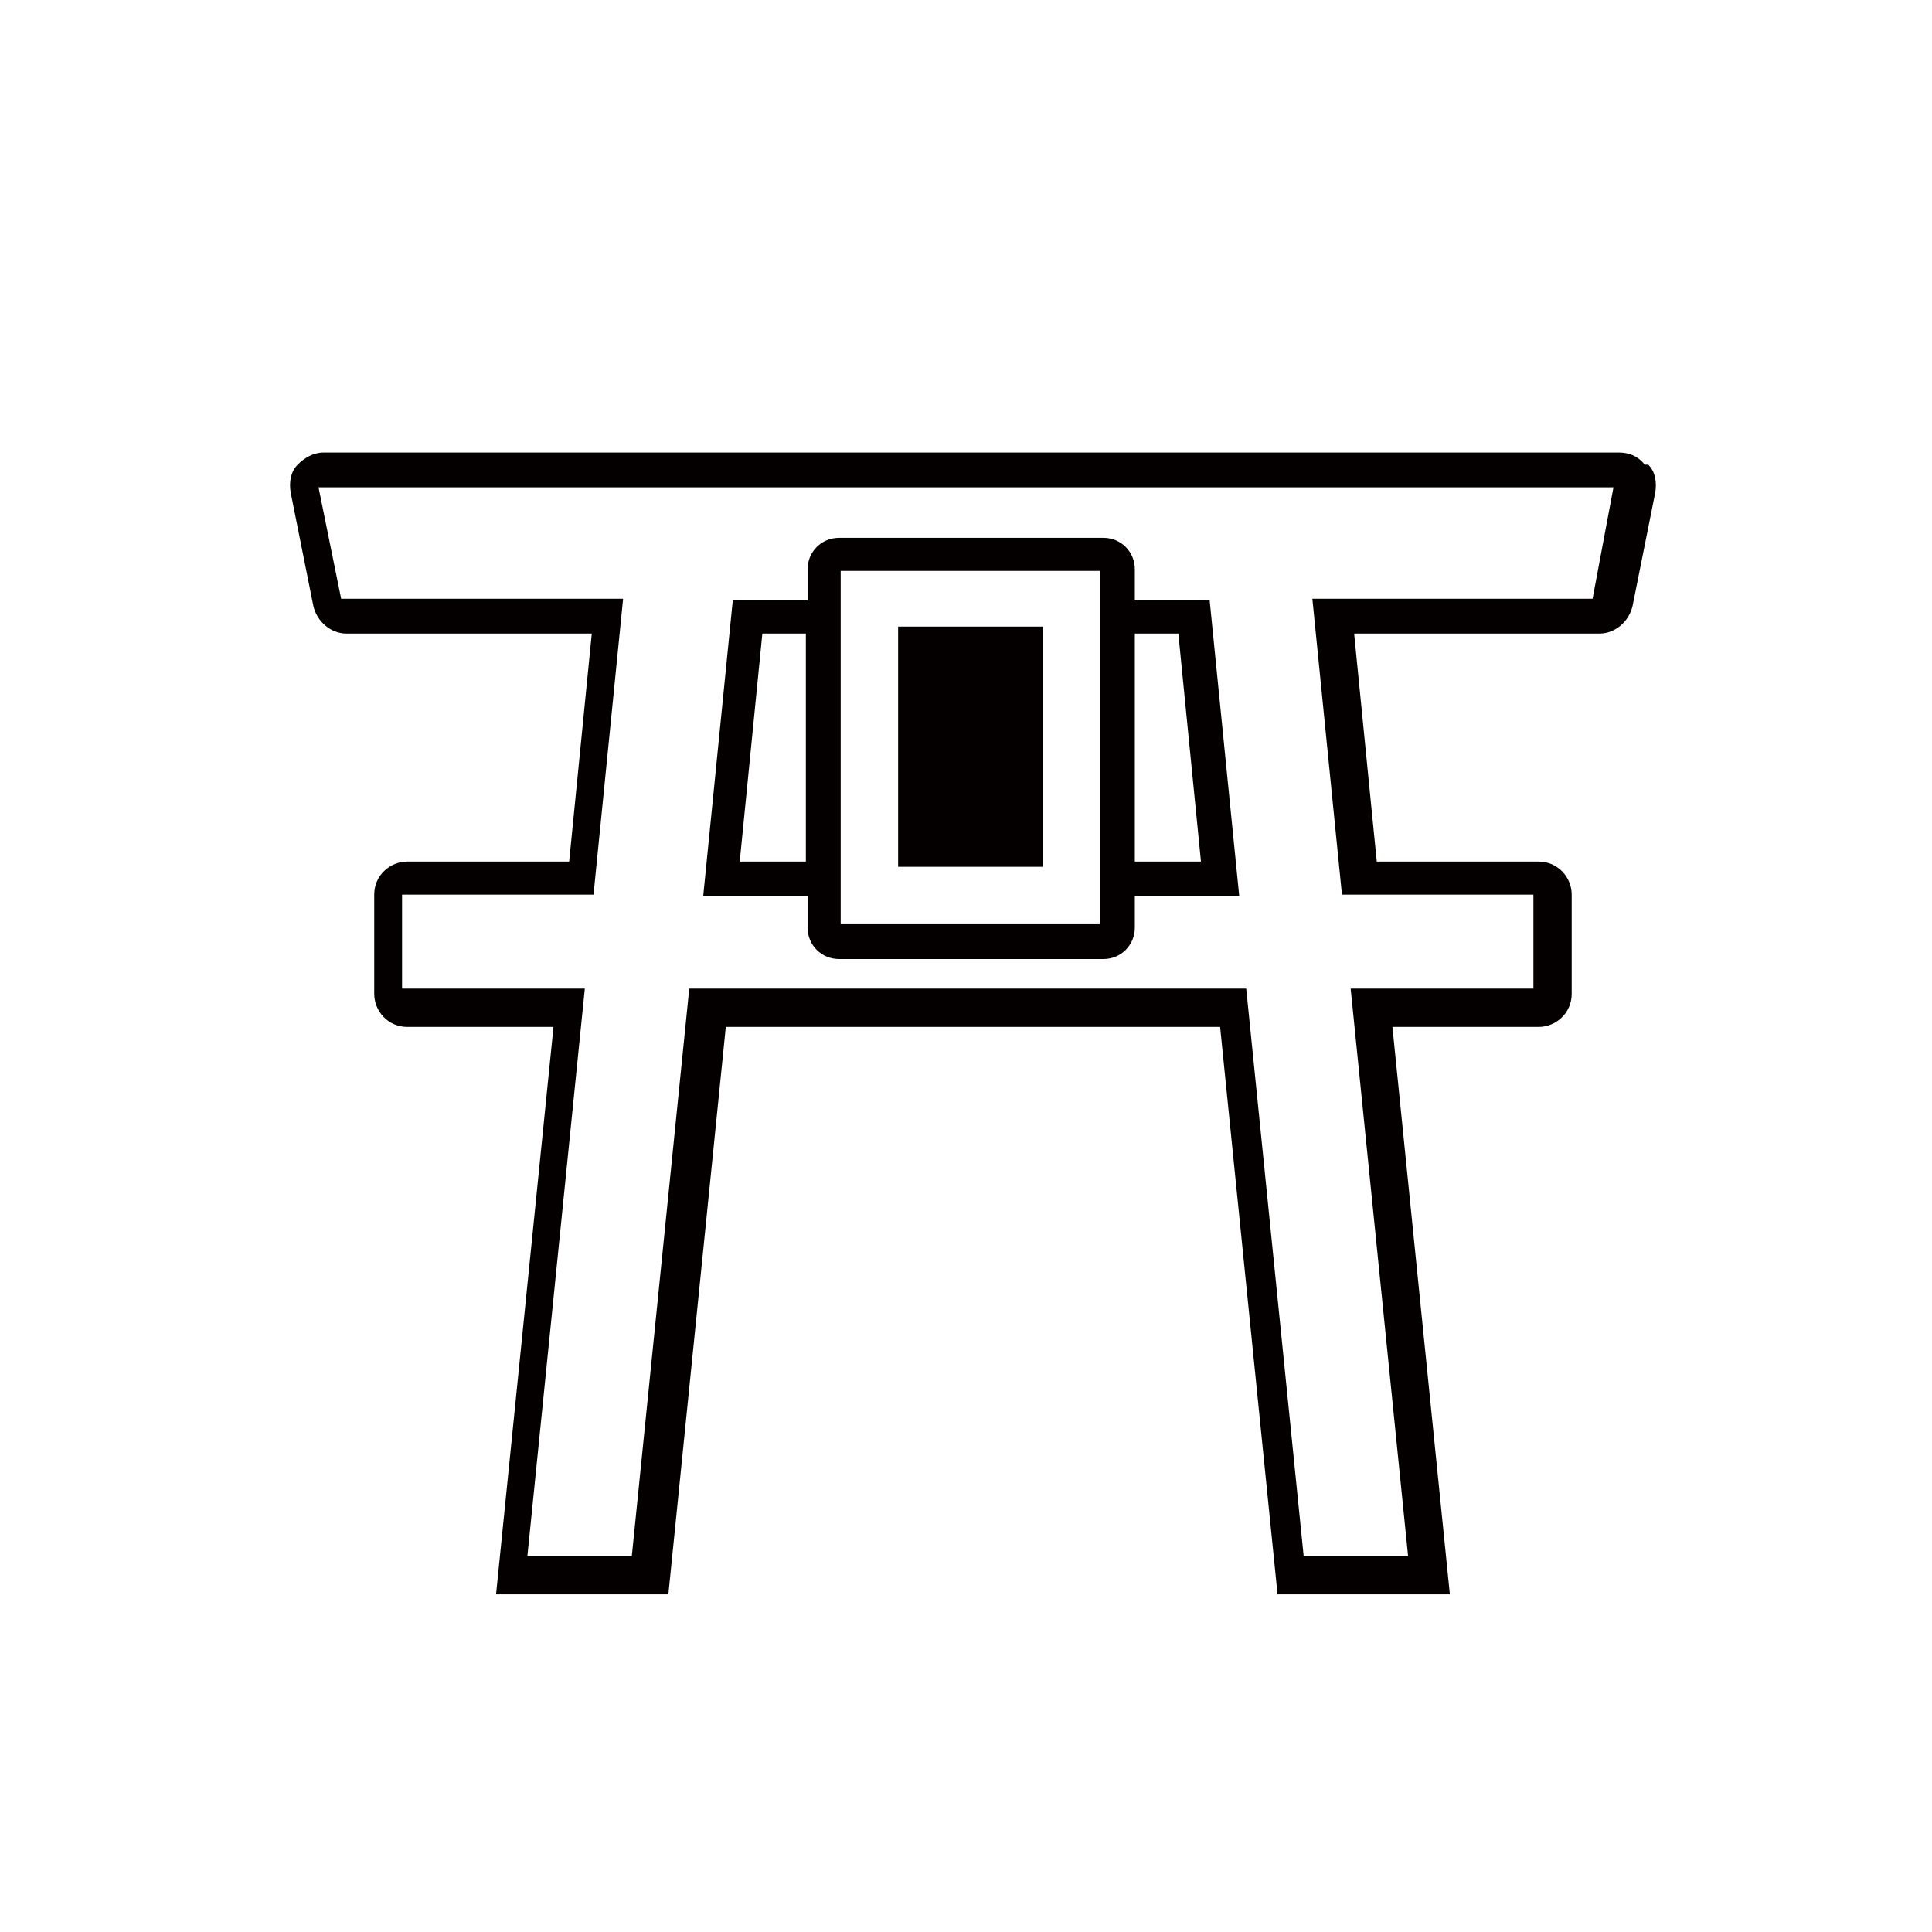 <?xml version="1.0" encoding="UTF-8"?>
<svg id="_レイヤー_1" data-name="レイヤー 1" xmlns="http://www.w3.org/2000/svg" width="111" height="111" version="1.1" viewBox="0 0 111 111">
  <defs>
    <style>
      .cls-1 {
        fill: #040000;
        stroke-width: 0px;
      }
    </style>
  </defs>
  <path class="cls-1" d="M94.5,26.7c-.4-.5-.9-.7-1.5-.7H18.6c-.6,0-1.1.3-1.5.7s-.5,1-.4,1.6l1.3,6.5c.2.9,1,1.6,1.9,1.6h14.1l-1.3,13.1h-9.3c-1,0-1.9.8-1.9,1.9v5.7c0,1,.8,1.9,1.9,1.9h8.4l-3.3,32.6h9.9l3.3-32.6h28.4l3.3,32.6h9.9l-3.3-32.6h8.4c1,0,1.9-.8,1.9-1.9v-5.7c0-1-.8-1.9-1.9-1.9h-9.3l-1.3-13.1h14.1c.9,0,1.7-.7,1.9-1.6l1.3-6.5c.1-.6,0-1.2-.4-1.6ZM91.7,34.4h-16.3l1.7,17h11v5.4h-10.5l3.3,32.6h-6l-3.3-32.6h-32l-3.3,32.6h-6l3.3-32.6h-10.5v-5.4h11l1.7-17h-16.2s-1.3-6.4-1.3-6.4h74.4l-1.2,6.4Z"/>
  <path class="cls-1" d="M46.4,53.3c0,1,.8,1.8,1.8,1.8h15.2c1,0,1.8-.8,1.8-1.8v-1.8h6l-1.7-17h-4.3v-1.8c0-1-.8-1.8-1.8-1.8h-15.2c-1,0-1.8.8-1.8,1.8v1.8h-4.3l-1.7,17h6v1.8ZM67.7,36.4l1.3,13.1h-3.8v-13.1h2.5ZM48.3,32.8h14.9v20.3h-14.9v-20.3ZM42.5,49.5l1.3-13.1h2.5v13.1h-3.8Z"/>
  <rect class="cls-1" x="51.6" y="36" width="8.3" height="13.8"/>
</svg>